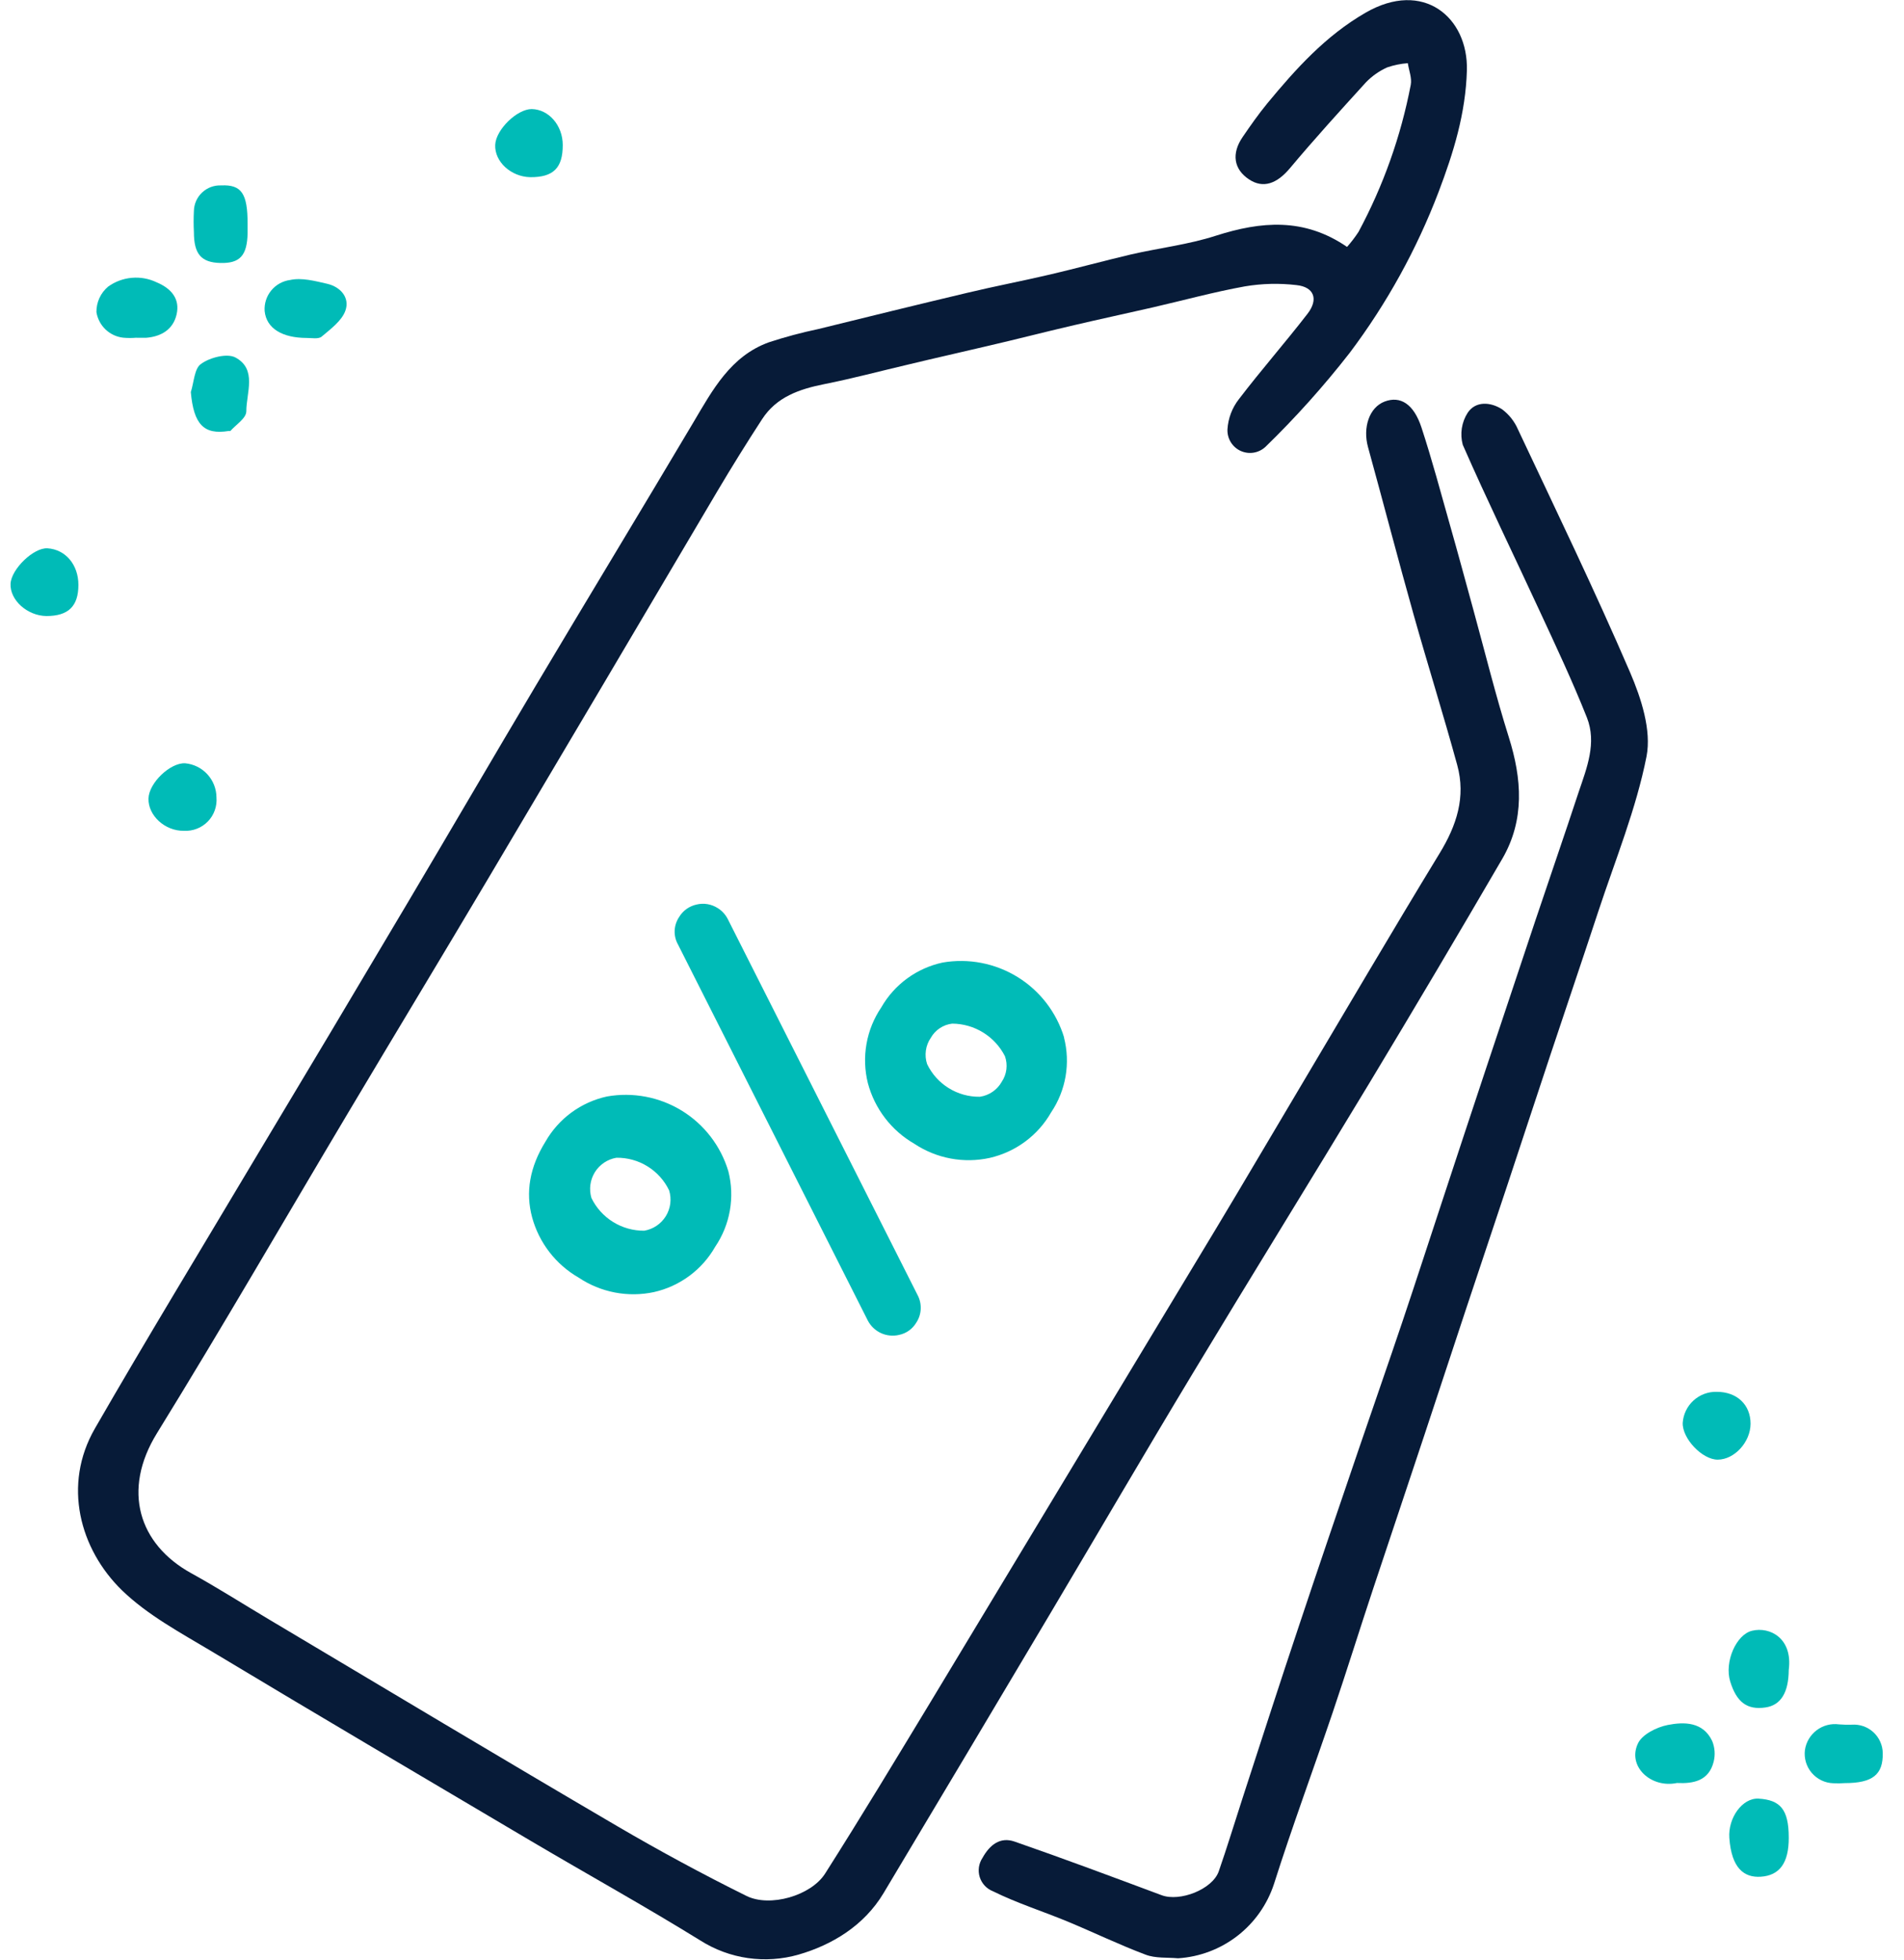 <?xml version="1.0" encoding="UTF-8"?>
<svg xmlns="http://www.w3.org/2000/svg" width="68" height="70" viewBox="0 0 68 70" fill="none">
  <g clip-path="url(#clip0_551_1282)">
    <path d="M48.109 8.82C46.57 7.765 45.035 7.907 43.43 8.418C42.445 8.738 41.399 8.857 40.388 9.09C39.424 9.318 38.469 9.579 37.505 9.805C36.541 10.031 35.518 10.227 34.536 10.462C32.762 10.883 30.989 11.319 29.22 11.755C28.626 11.88 28.04 12.037 27.463 12.226C26.093 12.721 25.451 13.927 24.761 15.092C22.893 18.239 20.995 21.368 19.123 24.513C17.611 27.055 16.124 29.61 14.614 32.154C12.76 35.283 10.899 38.404 9.03 41.518C7.146 44.684 5.23 47.831 3.391 51.024C2.229 53.038 2.846 55.333 4.353 56.804C5.267 57.69 6.438 58.318 7.55 58.983C11.348 61.267 15.165 63.514 18.97 65.766C20.979 66.953 23.023 68.086 25.008 69.313C25.524 69.641 26.104 69.857 26.71 69.944C27.315 70.031 27.933 69.989 28.521 69.82C29.715 69.475 30.859 68.787 31.554 67.627C33.557 64.278 35.554 60.928 37.544 57.578C39.232 54.737 40.895 51.882 42.601 49.053C44.693 45.579 46.828 42.135 48.922 38.663C50.521 36.01 52.099 33.345 53.657 30.67C54.458 29.284 54.356 27.824 53.885 26.331C53.415 24.837 53.035 23.293 52.615 21.763C52.341 20.765 52.072 19.765 51.788 18.767C51.457 17.599 51.145 16.425 50.768 15.274C50.491 14.427 50.012 14.133 49.454 14.343C48.897 14.553 48.666 15.279 48.858 15.973C49.407 17.967 49.927 19.968 50.487 21.959C50.992 23.752 51.551 25.531 52.044 27.329C52.357 28.471 52.022 29.489 51.412 30.485C49.694 33.306 48.025 36.156 46.337 38.995C45.371 40.616 44.419 42.244 43.446 43.861C40.049 49.495 36.648 55.135 33.244 60.78C31.999 62.836 30.761 64.891 29.468 66.926C28.966 67.716 27.497 68.141 26.657 67.723C25.092 66.947 23.556 66.117 22.048 65.234C17.903 62.806 13.783 60.335 9.656 57.877C8.711 57.316 7.783 56.722 6.822 56.192C4.958 55.16 4.346 53.237 5.607 51.193C7.939 47.413 10.159 43.567 12.431 39.753C14.096 36.957 15.779 34.173 17.439 31.376C20.171 26.77 22.897 22.161 25.618 17.549C26.133 16.681 26.665 15.823 27.217 14.975C27.733 14.178 28.548 13.9 29.436 13.722C30.451 13.521 31.453 13.251 32.46 13.016C33.406 12.787 34.354 12.577 35.297 12.353C36.283 12.125 37.266 11.871 38.25 11.641C39.234 11.41 40.191 11.205 41.16 10.983C42.26 10.73 43.352 10.43 44.464 10.229C45.072 10.127 45.691 10.112 46.303 10.184C46.933 10.25 47.097 10.691 46.698 11.207C45.901 12.239 45.038 13.221 44.247 14.258C44.005 14.567 43.863 14.942 43.838 15.334C43.831 15.495 43.871 15.654 43.954 15.791C44.038 15.929 44.16 16.039 44.306 16.106C44.453 16.173 44.615 16.195 44.774 16.169C44.933 16.143 45.08 16.07 45.197 15.96C46.275 14.912 47.279 13.791 48.203 12.605C49.527 10.846 50.596 8.909 51.38 6.852C51.91 5.454 52.346 4.052 52.389 2.512C52.439 0.624 50.836 -0.744 48.765 0.457C47.342 1.279 46.28 2.46 45.259 3.695C44.946 4.077 44.661 4.483 44.382 4.892C43.973 5.486 44.062 6.048 44.61 6.409C45.113 6.742 45.602 6.564 46.065 6.013C46.942 4.967 47.858 3.958 48.781 2.944C48.998 2.718 49.257 2.536 49.544 2.407C49.781 2.326 50.028 2.275 50.279 2.257C50.318 2.515 50.43 2.786 50.384 3.031C50.032 4.866 49.403 6.638 48.518 8.284C48.395 8.472 48.258 8.651 48.109 8.82Z" fill="#071B38"></path>
    <path d="M42.073 69.952C42.844 69.903 43.582 69.624 44.193 69.151C44.804 68.678 45.258 68.032 45.499 67.298C46.152 65.243 46.901 63.222 47.593 61.18C48.091 59.709 48.552 58.225 49.041 56.752C49.646 54.925 50.265 53.097 50.868 51.27C51.357 49.802 51.837 48.329 52.325 46.86C52.828 45.344 53.337 43.83 53.84 42.315C54.342 40.801 54.851 39.246 55.361 37.713C55.934 35.989 56.519 34.269 57.087 32.543C57.69 30.716 58.437 28.889 58.805 27.018C58.985 26.086 58.615 24.944 58.218 24.019C56.957 21.091 55.568 18.218 54.214 15.341C54.09 15.053 53.892 14.803 53.641 14.617C53.232 14.356 52.7 14.318 52.417 14.745C52.309 14.912 52.239 15.101 52.208 15.297C52.178 15.494 52.189 15.694 52.241 15.887C53.115 17.88 54.068 19.835 54.981 21.811C55.568 23.076 56.162 24.339 56.676 25.634C57.03 26.534 56.676 27.422 56.384 28.283C55.879 29.816 55.351 31.341 54.838 32.872C54.247 34.638 53.658 36.404 53.072 38.17C52.556 39.723 52.043 41.275 51.533 42.827C51.053 44.279 50.583 45.734 50.096 47.182C49.582 48.712 49.048 50.236 48.527 51.764C47.812 53.865 47.093 55.968 46.392 58.074C45.707 60.118 45.049 62.167 44.382 64.215C44.097 65.092 43.829 65.978 43.526 66.849C43.297 67.493 42.137 67.942 41.486 67.698C39.741 67.047 37.996 66.394 36.233 65.782C35.717 65.604 35.347 65.903 35.091 66.362C35.024 66.462 34.98 66.576 34.962 66.695C34.945 66.814 34.954 66.936 34.99 67.051C35.026 67.166 35.088 67.271 35.17 67.359C35.252 67.447 35.354 67.515 35.466 67.559C36.329 67.986 37.259 68.278 38.15 68.648C39.04 69.018 39.977 69.47 40.913 69.822C41.272 69.959 41.687 69.916 42.073 69.952Z" fill="#071B38"></path>
    <path d="M59.892 63.69C60.488 63.719 61.033 63.61 61.203 62.927C61.264 62.681 61.245 62.422 61.148 62.187C60.821 61.502 60.15 61.502 59.56 61.618C59.168 61.696 58.647 61.954 58.498 62.278C58.11 63.094 58.96 63.886 59.892 63.69Z" fill="#00BBB7"></path>
    <path d="M10.951 12.072C11.134 12.072 11.376 12.12 11.488 12.024C11.81 11.751 12.209 11.46 12.337 11.093C12.497 10.636 12.168 10.25 11.689 10.138C11.255 10.038 10.775 9.91 10.364 10.001C10.1 10.035 9.859 10.168 9.689 10.374C9.52 10.579 9.434 10.841 9.451 11.106C9.512 11.739 10.09 12.07 10.951 12.072Z" fill="#00BBB7"></path>
    <path d="M4.876 12.066C4.99 12.066 5.104 12.066 5.219 12.066C5.762 12.024 6.187 11.764 6.308 11.227C6.429 10.691 6.139 10.314 5.595 10.085C5.32 9.953 5.014 9.897 4.709 9.924C4.405 9.95 4.113 10.058 3.864 10.236C3.731 10.348 3.623 10.487 3.551 10.645C3.478 10.803 3.442 10.976 3.444 11.15C3.482 11.386 3.596 11.603 3.768 11.768C3.941 11.933 4.164 12.037 4.401 12.063C4.559 12.077 4.718 12.077 4.876 12.063V12.066Z" fill="#00BBB7"></path>
    <path d="M65.885 63.694C66.883 63.694 67.255 63.388 67.241 62.623C67.239 62.483 67.209 62.344 67.151 62.216C67.094 62.087 67.011 61.972 66.908 61.877C66.804 61.782 66.682 61.709 66.55 61.662C66.417 61.616 66.276 61.597 66.136 61.607C65.983 61.612 65.831 61.609 65.679 61.596C65.397 61.558 65.111 61.632 64.883 61.803C64.656 61.974 64.504 62.228 64.462 62.509C64.443 62.655 64.455 62.803 64.496 62.944C64.538 63.085 64.609 63.216 64.704 63.328C64.8 63.44 64.917 63.531 65.05 63.595C65.182 63.659 65.326 63.694 65.474 63.699C65.611 63.706 65.748 63.704 65.885 63.694Z" fill="#00BBB7"></path>
    <path d="M63.884 65.64C63.884 64.631 63.578 64.295 62.808 64.249C62.221 64.215 61.712 64.946 61.762 65.65C61.838 66.739 62.292 67.077 62.884 67.038C63.55 66.995 63.889 66.554 63.884 65.64Z" fill="#00BBB7"></path>
    <path d="M63.884 59.65C64.032 58.521 63.21 58.096 62.573 58.252C62.009 58.387 61.58 59.359 61.792 60.061C62.02 60.805 62.399 61.088 63.05 60.992C63.598 60.915 63.879 60.463 63.884 59.65Z" fill="#00BBB7"></path>
    <path d="M6.815 14.005C6.916 15.147 7.272 15.54 8.16 15.396C8.183 15.396 8.215 15.396 8.226 15.396C8.43 15.167 8.797 14.939 8.797 14.692C8.797 14.03 9.19 13.189 8.407 12.769C8.11 12.612 7.493 12.769 7.183 12.998C6.941 13.153 6.929 13.651 6.815 14.005Z" fill="#00BBB7"></path>
    <path d="M8.843 7.994C8.843 6.92 8.631 6.589 7.9 6.623C7.775 6.618 7.651 6.637 7.534 6.68C7.418 6.723 7.311 6.79 7.22 6.875C7.129 6.96 7.056 7.062 7.005 7.176C6.955 7.29 6.927 7.412 6.925 7.537C6.912 7.787 6.912 8.038 6.925 8.288C6.925 9.076 7.185 9.378 7.875 9.394C8.564 9.41 8.827 9.135 8.843 8.325C8.845 8.222 8.843 8.096 8.843 7.994Z" fill="#00BBB7"></path>
    <path d="M1.658 22.005C2.437 22.005 2.8 21.66 2.8 20.893C2.8 20.173 2.343 19.627 1.695 19.586C1.201 19.557 0.404 20.326 0.377 20.852C0.349 21.434 0.975 21.998 1.658 22.005Z" fill="#00BBB7"></path>
    <path d="M20.098 5.18C20.098 4.481 19.6 3.905 18.988 3.896C18.467 3.896 17.711 4.629 17.686 5.173C17.659 5.776 18.25 6.315 18.938 6.329C19.762 6.335 20.1 6 20.098 5.18Z" fill="#00BBB7"></path>
    <path d="M62.52 50.859C62.52 50.174 62.032 49.717 61.312 49.717C61.006 49.709 60.709 49.82 60.482 50.027C60.256 50.233 60.118 50.519 60.097 50.825C60.077 51.387 60.794 52.14 61.346 52.14C61.943 52.138 62.516 51.515 62.52 50.859Z" fill="#00BBB7"></path>
    <path d="M6.573 29.677C6.73 29.685 6.887 29.66 7.034 29.602C7.181 29.545 7.313 29.456 7.423 29.344C7.533 29.231 7.617 29.096 7.67 28.947C7.723 28.799 7.744 28.641 7.731 28.484C7.729 28.178 7.613 27.883 7.406 27.658C7.199 27.432 6.915 27.292 6.61 27.265C6.075 27.24 5.317 27.971 5.303 28.523C5.287 29.131 5.89 29.69 6.573 29.677Z" fill="#00BBB7"></path>
    <path d="M25.543 44.535C25.311 44.942 24.997 45.297 24.621 45.575C24.244 45.854 23.814 46.051 23.357 46.154C22.897 46.253 22.422 46.258 21.959 46.169C21.497 46.08 21.058 45.9 20.667 45.638C19.85 45.168 19.252 44.394 19.004 43.484C18.762 42.586 18.92 41.686 19.479 40.783C19.712 40.375 20.027 40.021 20.405 39.742C20.783 39.464 21.215 39.269 21.674 39.168C22.599 39.003 23.553 39.184 24.353 39.676C25.154 40.169 25.744 40.94 26.013 41.84C26.13 42.297 26.148 42.773 26.067 43.238C25.986 43.703 25.807 44.145 25.543 44.535ZM23.008 43.962C23.166 43.935 23.316 43.876 23.449 43.786C23.582 43.697 23.694 43.58 23.779 43.444C23.863 43.308 23.917 43.155 23.938 42.996C23.958 42.838 23.945 42.676 23.898 42.523C23.729 42.169 23.461 41.871 23.127 41.664C22.793 41.457 22.407 41.35 22.014 41.356C21.856 41.383 21.706 41.443 21.573 41.532C21.441 41.622 21.328 41.738 21.244 41.874C21.16 42.011 21.105 42.163 21.085 42.322C21.064 42.48 21.077 42.642 21.123 42.795C21.295 43.148 21.563 43.444 21.897 43.651C22.23 43.857 22.615 43.965 23.008 43.962ZM32.769 46.257C32.851 46.411 32.891 46.584 32.883 46.759C32.875 46.934 32.82 47.103 32.723 47.248C32.656 47.359 32.567 47.456 32.461 47.531C32.356 47.606 32.236 47.658 32.109 47.684C31.892 47.735 31.666 47.712 31.464 47.62C31.262 47.527 31.097 47.37 30.994 47.173L24.216 33.742C24.129 33.589 24.088 33.415 24.095 33.24C24.103 33.065 24.16 32.895 24.259 32.75C24.326 32.639 24.416 32.543 24.521 32.468C24.627 32.393 24.747 32.34 24.873 32.312C25.003 32.28 25.137 32.275 25.268 32.297C25.399 32.319 25.524 32.368 25.636 32.44C25.787 32.535 25.909 32.668 25.99 32.826L32.769 46.257ZM37.999 37.058C38.116 37.511 38.135 37.983 38.057 38.444C37.978 38.905 37.803 39.344 37.542 39.732C37.309 40.141 36.994 40.496 36.617 40.776C36.239 41.057 35.808 41.255 35.349 41.361C34.889 41.462 34.414 41.47 33.95 41.383C33.487 41.296 33.047 41.117 32.654 40.856C32.249 40.622 31.894 40.311 31.61 39.94C31.325 39.569 31.117 39.145 30.996 38.693C30.881 38.233 30.864 37.754 30.947 37.286C31.029 36.819 31.21 36.375 31.476 35.982C31.708 35.577 32.023 35.225 32.401 34.949C32.778 34.674 33.209 34.481 33.666 34.383C34.593 34.223 35.545 34.408 36.345 34.902C37.145 35.397 37.735 36.167 38.006 37.067L37.999 37.058ZM35.776 38.643C35.866 38.51 35.922 38.358 35.942 38.2C35.962 38.041 35.944 37.88 35.891 37.729C35.714 37.381 35.445 37.088 35.112 36.882C34.78 36.677 34.397 36.567 34.007 36.565C33.848 36.583 33.696 36.639 33.563 36.728C33.43 36.816 33.32 36.935 33.242 37.074C33.149 37.209 33.089 37.364 33.067 37.527C33.044 37.689 33.059 37.855 33.111 38.01C33.281 38.364 33.549 38.663 33.883 38.869C34.217 39.076 34.603 39.183 34.995 39.177C35.158 39.154 35.313 39.093 35.448 39.001C35.584 38.908 35.696 38.786 35.776 38.643Z" fill="#00BBB7"></path>
  </g>
  <defs>
    <clipPath id="clip0_551_1282">
      <rect width="66.864" height="70" fill="white" transform="translate(0.377)"></rect>
    </clipPath>
  </defs>
</svg>
